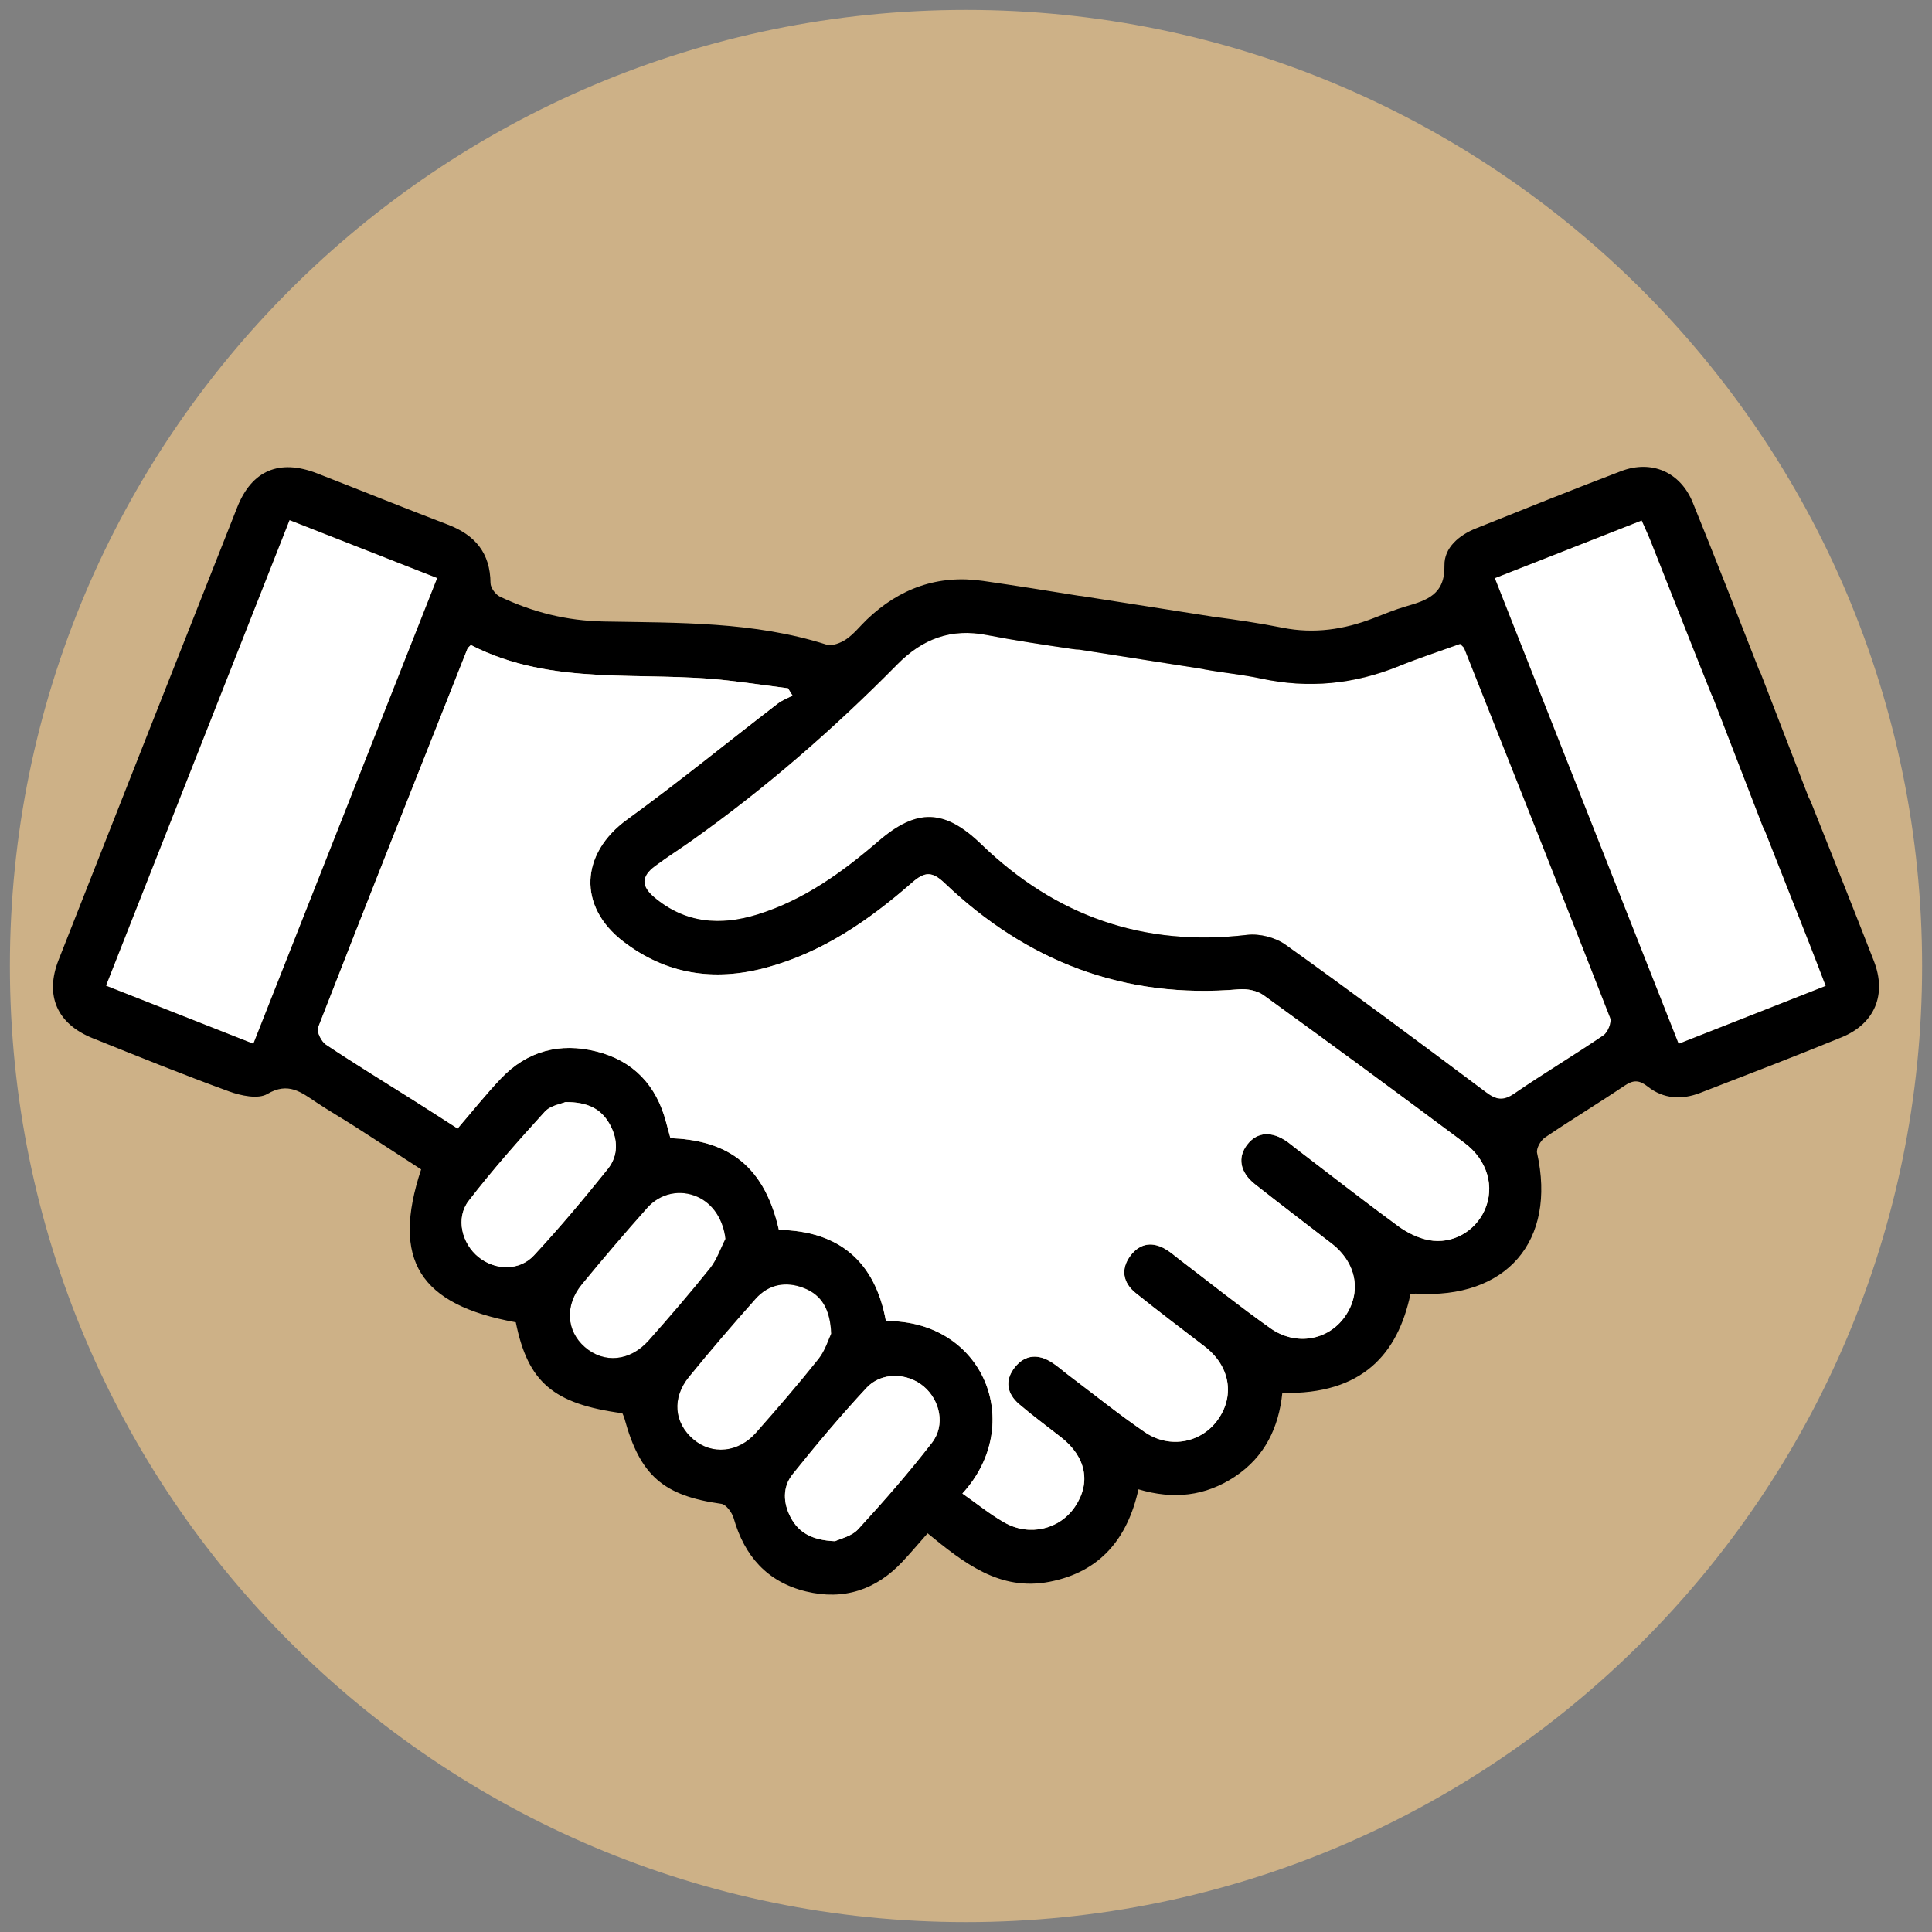<?xml version="1.0" encoding="UTF-8"?> <!-- Generator: Adobe Illustrator 26.5.0, SVG Export Plug-In . SVG Version: 6.00 Build 0) --> <svg xmlns="http://www.w3.org/2000/svg" xmlns:xlink="http://www.w3.org/1999/xlink" id="Слой_1" x="0px" y="0px" viewBox="0 0 507.641 507.641" style="enable-background:new 0 0 507.641 507.641;" xml:space="preserve"><rect x="0" y="0" width="507.641" height="507.641" fill="#808080" stroke="none"/> <style type="text/css"> .st0{fill:#CDB187;} .st1{fill:#FFFFFF;} </style> <path class="st0" d="M253.821,505.039h-0.001c-138.744,0-251.218-112.474-251.218-251.218 v-0.001c0-138.744,112.474-251.218,251.218-251.218h0.001 c138.744,0,251.218,112.474,251.218,251.218v0.001 C505.039,392.565,392.565,505.039,253.821,505.039z"></path> <g id="XMLID_00000160869697182009224740000000507627245710587036_"> <g> <path class="st1" d="M441.065,274.261c-16.14-40.87-32.12-81.36-48.3-122.35 c13.12-5.16,25.76-10.12,38.6-15.16c0.89,2.04,1.67,3.68,2.34,5.36 c5.35,13.47,10.62,26.96,16.02,40.4c0.15,0.36,0.3,0.7,0.47,1.03 l13.01,33.69c0.15,0.39,0.34,0.75,0.54,1.09 c3.93,10,7.89,19.99,11.83,29.99c1.38,3.49,2.7,7.01,4.14,10.74 C466.655,264.191,454.155,269.111,441.065,274.261z"></path> <path class="st1" d="M183.195,314.441c4.19,1.85,6.83,6.04,7.43,11.08 c-1.32,2.59-2.27,5.48-4.05,7.71c-5.19,6.48-10.61,12.78-16.12,18.99 c-4.89,5.51-11.79,6.11-16.8,1.72c-4.86-4.24-5.3-10.97-0.77-16.48 c5.58-6.8,11.3-13.5,17.15-20.07 C173.535,313.451,178.755,312.481,183.195,314.441z"></path> <path class="st1" d="M114.885,151.881c-16.21,41.06-32.19,81.54-48.31,122.37 c-13.09-5.16-25.59-10.08-38.73-15.26 c16.1-40.83,32.11-81.44,48.23-122.34 C89.215,141.811,101.855,146.771,114.885,151.881z"></path> <path class="st1" d="M235.775,174.561c6.64-6.73,14.13-9.53,23.49-7.71 c7.52,1.46,15.1,2.58,22.68,3.7c0.55,0.08,1.07,0.12,1.57,0.13 l32.4,5.08c0.2,0.05,0.41,0.1,0.63,0.14 c4.91,0.89,9.91,1.34,14.79,2.39c12.46,2.69,24.47,1.51,36.25-3.27 c5.35-2.17,10.86-3.96,16.07-5.84c0.64,0.67,0.96,0.87,1.07,1.15 c12.84,32.35,25.7,64.69,38.35,97.11c0.46,1.17-0.6,3.81-1.76,4.59 c-7.7,5.25-15.74,10.03-23.42,15.31c-2.89,1.98-4.73,1.69-7.41-0.32 c-17.46-13.08-34.97-26.12-52.73-38.81 c-2.65-1.9-6.81-2.95-10.05-2.57 c-27.15,3.21-50.3-4.89-69.84-23.77 c-9.6-9.28-16.9-9.58-26.99-0.9 c-9.53,8.2-19.62,15.51-31.81,19.3 c-9.83,3.06-19.11,2.35-27.26-4.59c-3.39-2.89-3.29-5.45,0.3-8.12 c3.07-2.29,6.32-4.34,9.45-6.56 C201.055,207.191,219.015,191.551,235.775,174.561z"></path> <path class="st1" d="M182.205,378.211c-5.08-4.31-5.72-10.86-1.18-16.43 c5.66-6.96,11.52-13.78,17.48-20.48c3.45-3.87,7.98-4.73,12.76-2.85 c4.65,1.83,6.87,5.55,7.14,11.98c-0.7,1.46-1.56,4.41-3.33,6.64 c-5.28,6.63-10.82,13.05-16.43,19.4 C193.995,381.731,187.075,382.341,182.205,378.211z"></path> <path d="M244.875,379.091c3.57-4.6,2.14-11.2-2.2-14.83 c-4.33-3.61-11.08-3.82-15,0.41c-6.77,7.29-13.2,14.93-19.42,22.71 c-2.67,3.34-2.51,7.52-0.5,11.33c2.12,3.99,5.59,6,11.66,6.25 c1.26-0.62,4.34-1.27,6.07-3.15 C232.215,394.481,238.785,386.961,244.875,379.091z M433.705,142.111 c-0.67-1.68-1.45-3.32-2.34-5.36c-12.84,5.04-25.48,10-38.6,15.16 c16.18,40.99,32.16,81.48,48.3,122.35 c13.09-5.15,25.59-10.07,38.65-15.21c-1.44-3.73-2.76-7.25-4.14-10.74 c-3.94-10-7.9-19.99-11.83-29.99c-0.2-0.34-0.39-0.7-0.54-1.09 l-13.01-33.69c-0.17-0.33-0.32-0.67-0.47-1.03 C444.325,169.071,439.055,155.581,433.705,142.111z M190.625,325.521 c-0.6-5.04-3.24-9.23-7.43-11.08c-4.44-1.96-9.66-0.99-13.16,2.95 c-5.85,6.57-11.57,13.27-17.15,20.07 c-4.53,5.51-4.09,12.24,0.77,16.48c5.01,4.39,11.91,3.79,16.8-1.72 c5.51-6.21,10.93-12.51,16.12-18.99 C188.355,331.001,189.305,328.111,190.625,325.521z M140.295,329.861 c6.77-7.29,13.17-14.94,19.4-22.7c2.81-3.51,2.73-7.77,0.52-11.75 c-2.21-3.99-5.71-5.87-11.65-5.84c-1.06,0.47-3.92,0.88-5.42,2.53 c-6.92,7.6-13.75,15.32-20.02,23.45c-3.47,4.51-1.78,11.23,2.63,14.77 C130.095,333.811,136.415,334.021,140.295,329.861z M76.075,136.651 c-16.12,40.9-32.13,81.51-48.23,122.34 c13.14,5.18,25.64,10.1,38.73,15.26 c16.12-40.83,32.1-81.31,48.31-122.37 C101.855,146.771,89.215,141.811,76.075,136.651z M211.265,338.451 c-4.78-1.88-9.31-1.02-12.76,2.85c-5.96,6.7-11.82,13.52-17.48,20.48 c-4.54,5.57-3.9,12.12,1.18,16.43c4.87,4.13,11.79,3.52,16.44-1.74 c5.61-6.35,11.15-12.77,16.43-19.4c1.77-2.23,2.63-5.18,3.33-6.64 C218.135,344.001,215.915,340.281,211.265,338.451z M164.765,215.341 c13.47-9.78,26.38-20.31,39.57-30.46c1.16-0.89,2.59-1.41,3.9-2.11 c-0.39-0.64-0.79-1.28-1.18-1.92c-5.22-0.68-10.42-1.42-15.65-2.03 c-22.59-2.66-46.15,1.75-67.68-9.34c-0.31,0.33-0.76,0.64-0.93,1.05 c-13.13,33.12-26.28,66.24-39.21,99.44c-0.43,1.11,0.85,3.69,2.06,4.5 c7.62,5.08,15.44,9.85,23.19,14.75c3.76,2.37,7.49,4.79,11.4,7.3 c3.94-4.58,7.46-9.02,11.35-13.11c6.91-7.29,15.56-9.55,25.15-7.13 c9.7,2.44,15.75,8.9,18.29,18.61c0.37,1.42,0.77,2.83,1.13,4.16 c13.37,0.51,24.35,5.67,28.5,24.1c15.84,0.26,25.3,8.37,28.12,23.95 c25.7-0.19,36.8,27.08,20.1,45.33 c3.86,2.7,7.24,5.46,10.98,7.59c6.6,3.78,14.58,1.85,18.61-4.14 c4.26-6.31,2.9-13.09-3.66-18.23c-3.68-2.88-7.44-5.64-10.99-8.67 c-3.26-2.78-3.9-6.27-1.16-9.72c2.71-3.4,6.21-3.55,9.78-1.24 c1.53,0.99,2.9,2.24,4.37,3.34c6.65,5.01,13.14,10.26,20.01,14.95 c6.68,4.56,15.16,2.73,19.42-3.62c4.26-6.33,2.78-13.91-3.68-18.88 c-6.07-4.68-12.21-9.27-18.17-14.08c-3.33-2.68-3.97-6.26-1.4-9.73 s6.04-3.87,9.7-1.51c1.12,0.72,2.13,1.61,3.19,2.42 c7.95,6.05,15.76,12.31,23.91,18.08c6.7,4.75,15.15,3.21,19.55-2.98 c4.54-6.38,3.16-14.16-3.45-19.28c-6.72-5.2-13.5-10.33-20.16-15.59 c-3.96-3.13-4.61-7.06-1.99-10.42c2.63-3.37,6.45-3.61,10.6-0.65 c0.68,0.48,1.3,1.03,1.97,1.54c9,6.87,17.93,13.85,27.06,20.55 c2.34,1.71,5.21,3.14,8.03,3.68c6.22,1.19,12.22-2.31,14.71-7.89 c2.7-6.04,0.8-13.09-5.34-17.67c-17.49-13.06-35.07-25.99-52.75-38.78 c-1.67-1.21-4.33-1.74-6.44-1.56 c-30.09,2.6-55.71-7.25-77.34-27.87 c-3.33-3.17-5.24-3.08-8.56-0.18 c-11.36,9.94-23.66,18.44-38.53,22.41 c-13.53,3.61-26.1,1.74-37.36-6.9 C151.725,238.161,152.475,224.261,164.765,215.341z M171.805,235.681 c8.15,6.94,17.43,7.65,27.26,4.59 c12.19-3.79,22.28-11.1,31.81-19.3 c10.09-8.68,17.39-8.38,26.99,0.9 c19.54,18.88,42.69,26.98,69.84,23.77 c3.24-0.38,7.4,0.67,10.05,2.57 c17.76,12.69,35.27,25.73,52.73,38.81c2.68,2.01,4.52,2.3,7.41,0.32 c7.68-5.28,15.72-10.06,23.42-15.31c1.16-0.78,2.22-3.42,1.76-4.59 c-12.65-32.42-25.51-64.76-38.35-97.11 c-0.11-0.28-0.43-0.48-1.07-1.15c-5.21,1.88-10.72,3.67-16.07,5.84 c-11.78,4.78-23.79,5.96-36.25,3.27c-4.88-1.05-9.88-1.5-14.79-2.39 c-0.22-0.04-0.43-0.09-0.63-0.14l-32.4-5.08 c-0.5-0.01-1.02-0.05-1.57-0.13c-7.58-1.12-15.16-2.24-22.68-3.7 c-9.36-1.82-16.85,0.98-23.49,7.71 c-16.76,16.99-34.72,32.63-54.22,46.44 c-3.13,2.22-6.38,4.27-9.45,6.56 C168.515,230.231,168.415,232.791,171.805,235.681z M275.785,415.611 c-13.1,2.55-22.52-4.94-32.05-12.73c-2.43,2.75-4.44,5.14-6.58,7.42 c-6.95,7.44-15.47,10.26-25.38,7.85c-10.19-2.48-16.16-9.3-19-19.24 c-0.43-1.49-1.97-3.59-3.22-3.77c-15.25-2.13-21.38-7.41-25.49-22.47 c-0.13-0.47-0.36-0.91-0.53-1.33 c-18.17-2.45-24.81-8.13-28.01-23.9 c-25.3-4.61-32.75-16.36-24.87-40.18c-5.69-3.68-11.51-7.48-17.36-11.24 c-3.37-2.15-6.84-4.16-10.17-6.37c-3.97-2.65-7.39-5.46-12.89-2.2 c-2.42,1.42-6.94,0.45-10.05-0.68 c-12.04-4.38-23.93-9.2-35.83-13.98 c-9.38-3.77-12.63-11.22-8.97-20.54 c15.62-39.67,31.26-79.33,46.95-118.97 c3.83-9.69,11.08-12.74,20.91-8.93c11.49,4.46,22.91,9.11,34.42,13.49 c7.17,2.73,11.16,7.45,11.22,15.37c0.01,1.22,1.31,3.01,2.47,3.56 c8.64,4.09,17.49,6.35,27.36,6.53c19.58,0.36,39.37-0.01,58.44,6.07 c1.46,0.47,3.75-0.43,5.18-1.4c2.03-1.38,3.61-3.43,5.41-5.16 c8.58-8.23,18.72-11.89,30.59-10.17 c8.39,1.22,16.76,2.53,25.13,3.9c0.24,0.01,0.49,0.04,0.74,0.08 l34,5.33c0.08,0.02,0.16,0.04,0.24,0.05 c0.09,0.01,0.17,0.01,0.27,0.03c6.1,0.8,12.21,1.7,18.25,2.9 c8.3,1.66,16.22,0.49,23.99-2.53c2.79-1.08,5.58-2.24,8.45-3.07 c5.53-1.6,10.3-3.13,10.13-10.75c-0.1-4.67,3.84-7.98,8.31-9.76 c12.68-5.06,25.34-10.18,38.11-15.03 c8.03-3.05,15.59,0.26,18.83,8.26 c5.93,14.6,11.67,29.29,17.41,43.97c0.18,0.31,0.35,0.64,0.48,0.99 l12.51,32.38c0.3,0.56,0.58,1.16,0.84,1.82 c5.49,13.76,10.98,27.53,16.36,41.34c3.4,8.76,0.23,16.43-8.49,20 c-12.33,5.04-24.77,9.82-37.2,14.62c-4.81,1.86-9.62,1.59-13.73-1.66 c-2.24-1.76-3.78-1.81-6.1-0.25c-6.91,4.65-14.05,8.97-20.94,13.64 c-1.12,0.77-2.31,2.87-2.05,4.04c5.15,23.15-8.02,38.48-31.93,36.96 c-0.33-0.02-0.66,0.06-1.34,0.13c-3.31,15.62-12.54,26.45-33.67,25.96 c-0.92,9.08-4.6,16.8-12.51,22.03 c-7.74,5.11-16.07,6.04-25.29,3.3 C296.285,404.201,289.135,413.021,275.785,415.611z"></path> <path class="st1" d="M242.675,364.261c4.34,3.63,5.77,10.23,2.2,14.83 c-6.09,7.87-12.66,15.39-19.39,22.72 c-1.73,1.88-4.81,2.53-6.07,3.15c-6.07-0.25-9.54-2.26-11.66-6.25 c-2.01-3.81-2.17-7.99,0.5-11.33c6.22-7.78,12.65-15.42,19.42-22.71 C231.595,360.441,238.345,360.651,242.675,364.261z"></path> <path class="st1" d="M123.125,315.551c6.27-8.13,13.1-15.85,20.02-23.45 c1.5-1.65,4.36-2.06,5.42-2.53c5.94-0.03,9.44,1.85,11.65,5.84 c2.21,3.98,2.29,8.24-0.52,11.75c-6.23,7.76-12.63,15.41-19.4,22.7 c-3.88,4.16-10.2,3.95-14.54,0.46 C121.345,326.781,119.655,320.061,123.125,315.551z"></path> <path class="st1" d="M239.675,231.891c3.32-2.9,5.23-2.99,8.56,0.18 c21.63,20.62,47.25,30.47,77.34,27.87c2.11-0.18,4.77,0.35,6.44,1.56 c17.68,12.79,35.26,25.72,52.75,38.78c6.14,4.58,8.04,11.63,5.34,17.67 c-2.49,5.58-8.49,9.08-14.71,7.89c-2.82-0.54-5.69-1.97-8.03-3.68 c-9.13-6.7-18.06-13.68-27.06-20.55 c-0.67-0.51-1.29-1.06-1.97-1.54c-4.15-2.96-7.97-2.72-10.6,0.65 c-2.62,3.36-1.97,7.29,1.99,10.42 c6.66,5.26,13.44,10.39,20.16,15.59 c6.61,5.12,7.99,12.9,3.45,19.28c-4.4,6.19-12.85,7.73-19.55,2.98 c-8.15-5.77-15.96-12.03-23.91-18.08c-1.06-0.81-2.07-1.7-3.19-2.42 c-3.66-2.36-7.13-1.96-9.7,1.51s-1.93,7.05,1.4,9.73 c5.96,4.81,12.1,9.4,18.17,14.08c6.46,4.97,7.94,12.55,3.68,18.88 c-4.26,6.35-12.74,8.18-19.42,3.62 c-6.87-4.69-13.36-9.94-20.01-14.95c-1.47-1.1-2.84-2.35-4.37-3.34 c-3.57-2.31-7.07-2.16-9.78,1.24c-2.74,3.45-2.1,6.94,1.16,9.72 c3.55,3.03,7.31,5.79,10.99,8.67c6.56,5.14,7.92,11.92,3.66,18.23 c-4.03,5.99-12.01,7.92-18.61,4.14c-3.74-2.13-7.12-4.89-10.98-7.59 c16.7-18.25,5.6-45.52-20.1-45.33 c-2.82-15.58-12.28-23.69-28.12-23.95 c-4.15-18.43-15.13-23.59-28.5-24.1c-0.36-1.33-0.76-2.74-1.13-4.16 c-2.54-9.71-8.59-16.17-18.29-18.61 c-9.59-2.42-18.24-0.16-25.15,7.13 c-3.89,4.09-7.41,8.53-11.35,13.11c-3.91-2.51-7.64-4.93-11.4-7.3 c-7.75-4.9-15.57-9.67-23.19-14.75c-1.21-0.81-2.49-3.39-2.06-4.5 c12.93-33.2,26.08-66.32,39.21-99.44 c0.17-0.41,0.62-0.72,0.93-1.05c21.53,11.09,45.09,6.68,67.68,9.34 c5.23,0.61,10.43,1.35,15.65,2.03c0.39,0.64,0.79,1.28,1.18,1.92 c-1.31,0.7-2.74,1.22-3.9,2.11 c-13.19,10.15-26.1,20.68-39.57,30.46 c-12.29,8.92-13.04,22.82-0.98,32.06 c11.26,8.64,23.83,10.51,37.36,6.9 C216.015,250.331,228.315,241.831,239.675,231.891z"></path> </g> </g> </svg> 